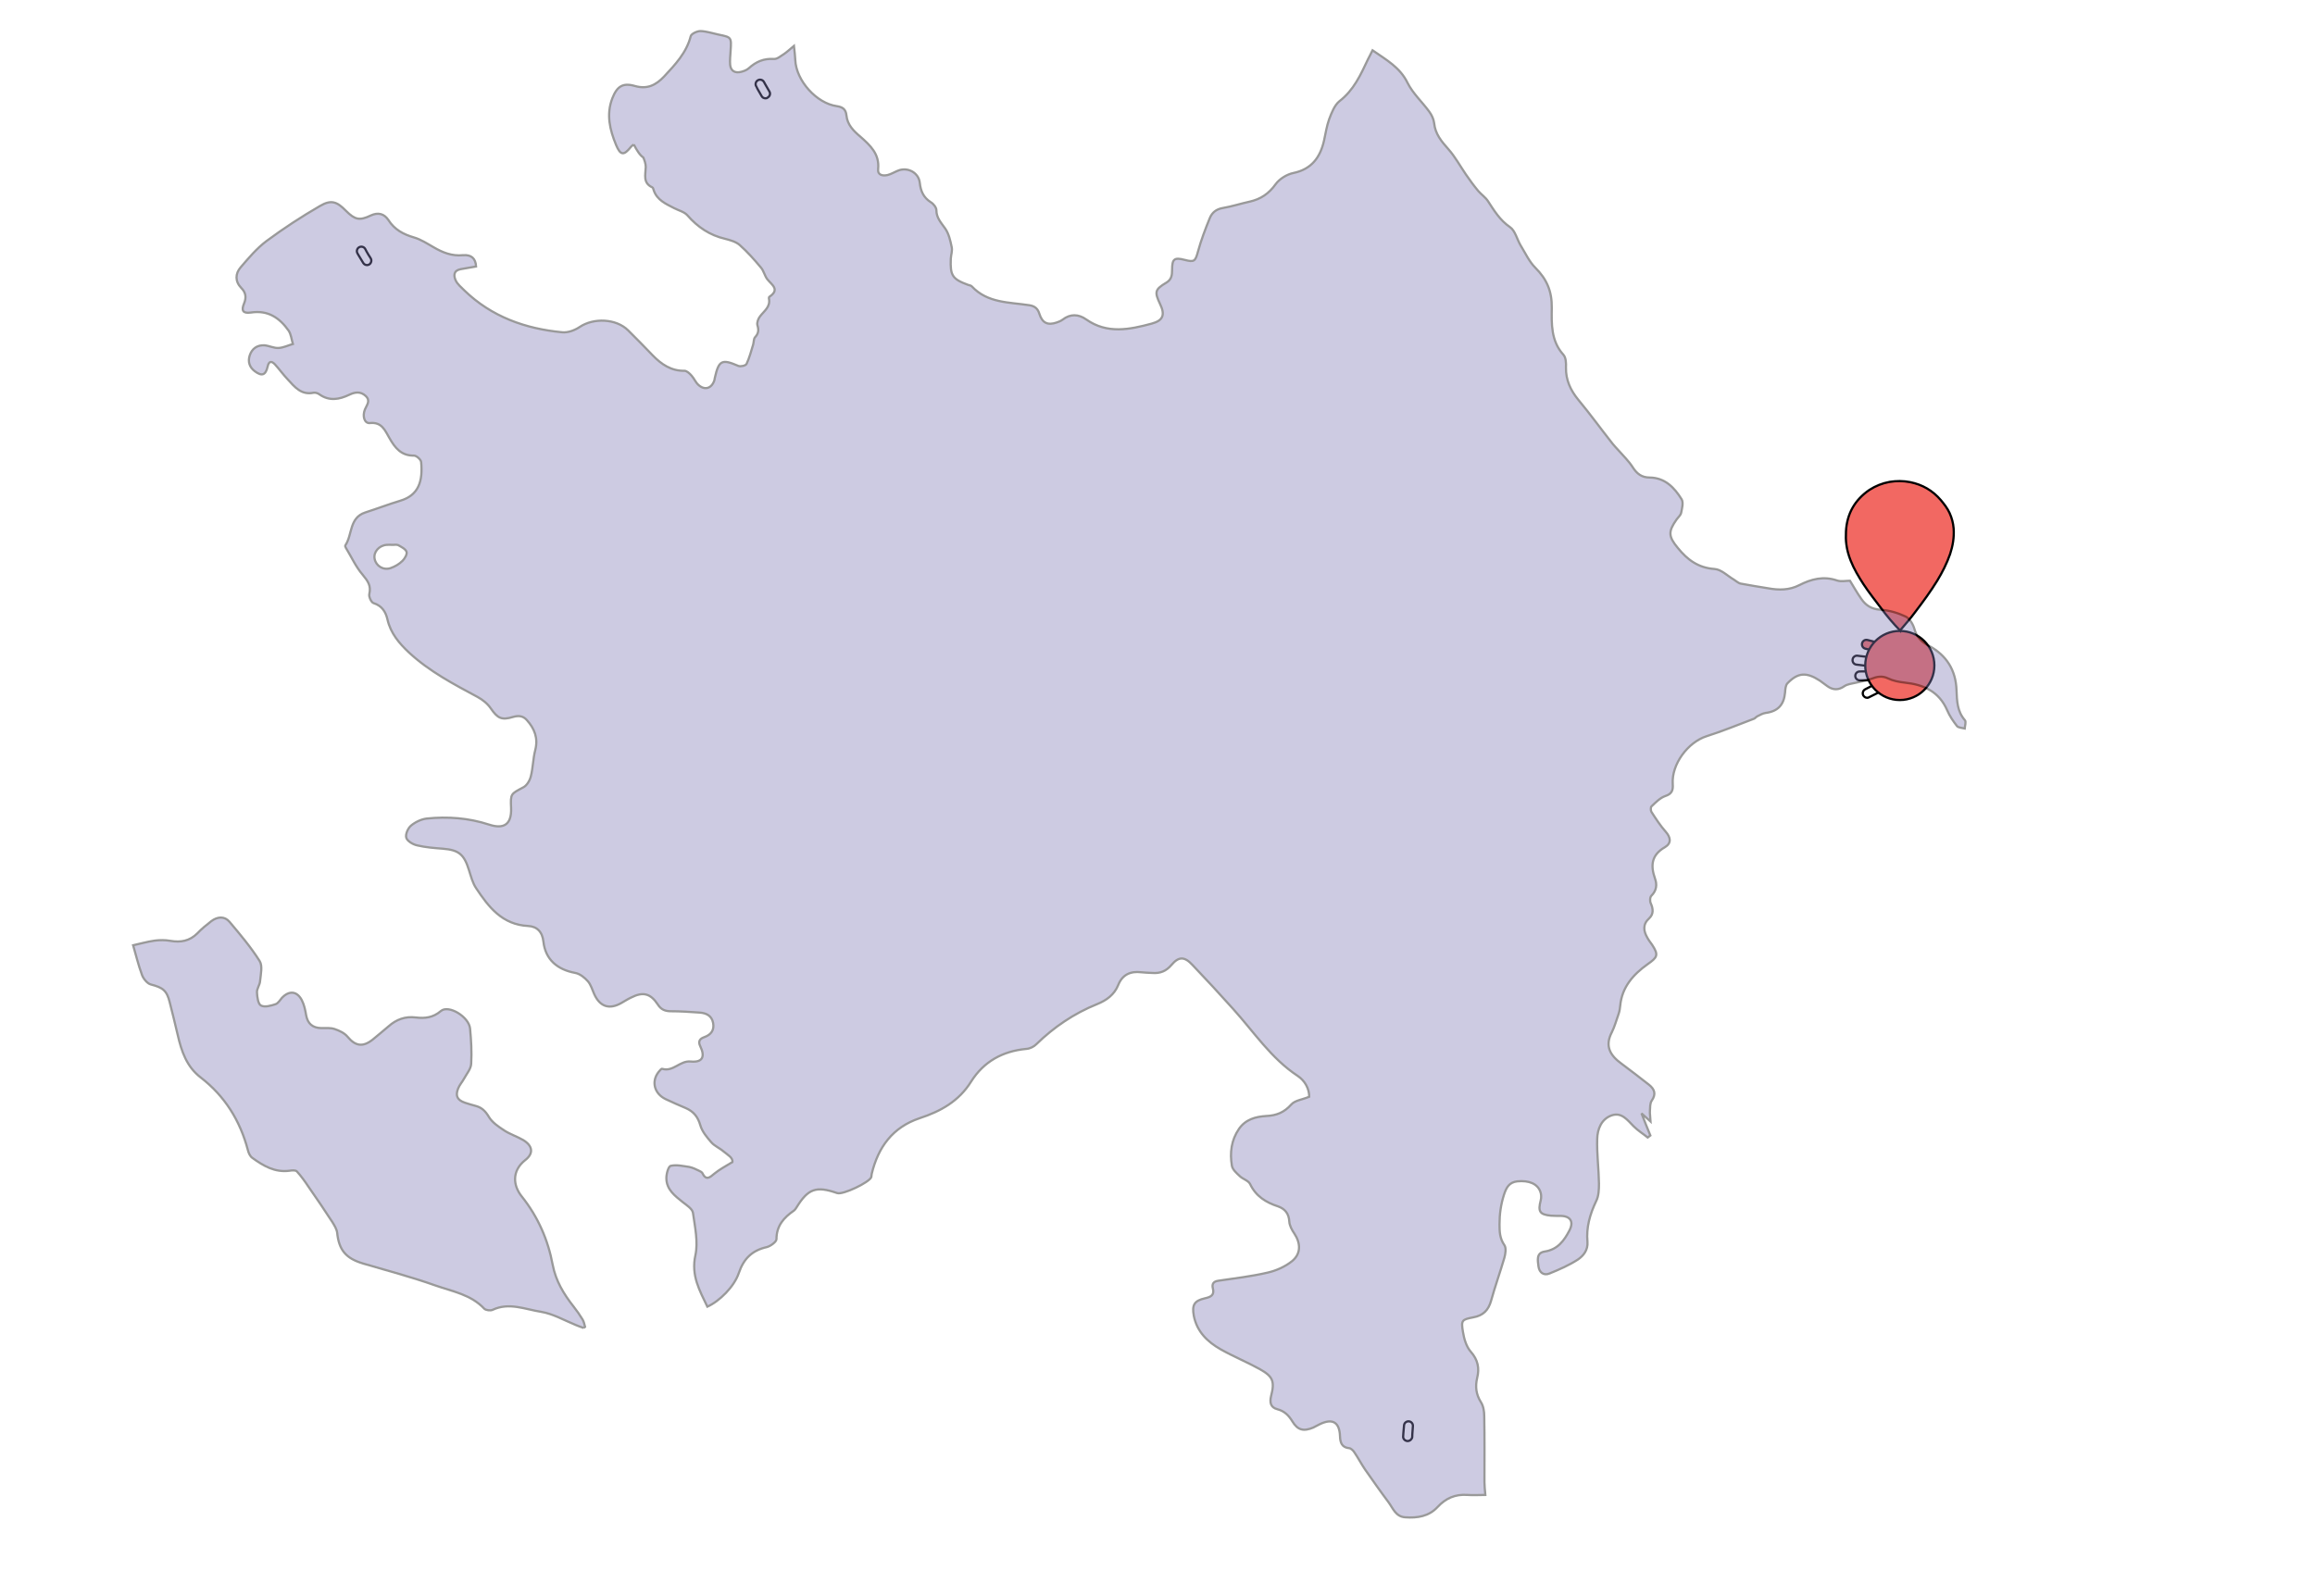 <svg width="580" height="400" xmlns="http://www.w3.org/2000/svg" xmlns:xlink="http://www.w3.org/1999/xlink" style="vector-effect: non-scaling-stroke;" stroke="null">
 <rect width="100%" height="100%" fill="#333333" stroke="none"/>
 <!-- Created with Method Draw - http://github.com/duopixel/Method-Draw/ -->

 <g>
  <title>background</title>
  <rect fill="#fff" id="canvas_background" height="402" width="582" y="-1" x="-1"/>
 </g>
 <g>
  <title>Layer 1</title>
  <style transform="matrix(0.018,0,0,0.018,0,0) " type="text/css">.st0{opacity:0.4;clip-path:url(#SVGID_2_);}
	.st1{clip-path:url(#SVGID_4_);}
	.st2{fill:#837DB6;}
	.st3{clip-path:url(#SVGID_2_);}
	.st4{fill:#F26862;}
	.st5{fill:#FFFFFF;}</style>
  <style transform="matrix(0.005,0,0,0.005,0,0) " type="text/css">.st0{opacity:0.4;clip-path:url(#SVGID_2_);}
	.st1{clip-path:url(#SVGID_4_);}
	.st2{fill:#837DB6;}
	.st3{clip-path:url(#SVGID_2_);}
	.st4{fill:#F26862;}
	.st5{fill:#FFFFFF;}</style>
  <style transform="matrix(0.001,0,0,0.001,0,0) " type="text/css">.st0{opacity:0.4;clip-path:url(#SVGID_2_);}
	.st1{clip-path:url(#SVGID_4_);}
	.st2{fill:#837DB6;}
	.st3{clip-path:url(#SVGID_2_);}
	.st4{fill:#F26862;}
	.st5{fill:#FFFFFF;}</style>
  <defs stroke="null" transform="translate(0,-1.732) translate(-3.465,-69.298) translate(60.219,40.736) translate(-69.014,-157.066) translate(-1756.424,-1193.043) translate(407351.469,0) translate(0,280824.25) ">
   <rect stroke="null" height="1000" width="1000" id="svg_151"/>
  </defs>
  <clipPath stroke="null" transform="translate(0,-1.732) translate(-3.465,-69.298) translate(60.219,40.736) translate(-69.014,-157.066) translate(-1756.424,-1193.043) translate(407351.469,0) translate(0,280824.25) matrix(0.555,0,0,0.555,-405567.826,-279519.451) " id="svg_150">
   <use stroke="null" id="svg_155" xlink:href="#svg_151"/>
  </clipPath>
  <g transform="matrix(0.555,0,0,0.555,-225089.057,-155170.778) " stroke="null" id="svg_167" class="st3">
   <path stroke="null" id="svg_168" d="m406413.185,279881.082c-0.1,0 -0.3,0 -0.4,0c-0.1,0 -1.8,-0.4 -4.9,-1.2c-1.1,-0.3 -1.7,-1.4 -1.4,-2.5c0.3,-1.1 1.4,-1.7 2.5,-1.4c3,0.8 4.7,1.2 4.8,1.2c1.1,0.2 1.8,1.3 1.5,2.4c-0.3,0.9 -1.1,1.5 -2.1,1.5z" class="st4"/>
  </g>
  <g transform="matrix(0.555,0,0,0.555,-225089.057,-155170.778) " stroke="null" id="svg_169" class="st3">
   <path stroke="null" id="svg_170" d="m406408.785,279902.082c-0.7,0 -1.4,-0.4 -1.8,-1.1c-0.5,-1 -0.1,-2.2 0.8,-2.7c2.9,-1.5 4.4,-2.3 4.5,-2.3c1,-0.5 2.2,-0.1 2.7,0.9c0.5,1 0.1,2.2 -0.9,2.7c0,0 -1.6,0.8 -4.4,2.2c-0.3,0.2 -0.6,0.3 -0.9,0.3z" class="st5"/>
  </g>
  <g transform="matrix(0.555,0,0,0.555,-225089.057,-155170.778) " stroke="null" id="svg_173" class="st3">
   <path stroke="null" id="svg_174" d="m406201.285,280237.682c0,0 -0.1,0 -0.1,0c-1.1,-0.1 -2,-1 -1.9,-2.1c0,-0.1 0.1,-1.8 0.4,-5c0.1,-1.1 1.1,-1.9 2.2,-1.8c1.1,0.1 1.9,1.1 1.8,2.2c-0.3,3.2 -0.3,4.9 -0.3,4.9c-0.1,0.9 -1,1.8 -2.1,1.8z" class="st5"/>
  </g>
  <g transform="matrix(0.555,0,0,0.555,-225089.057,-155170.778) " stroke="null" id="svg_175" class="st3">
   <path stroke="null" id="svg_176" d="m406405.385,279894.182c-1.1,0 -2,-0.9 -2,-2c0,-1.1 0.9,-2 2,-2c3.2,0 5,-0.1 5,-0.1c0,0 0,0 0,0c1.1,0 2,0.9 2,2c0,1.1 -0.8,2 -2,2c0,0 -1.7,0.1 -5,0.1c0,0 0,0 0,0z" class="st5"/>
  </g>
  <g transform="matrix(0.555,0,0,0.555,-225089.057,-155170.778) " stroke="null" id="svg_179" class="st3">
   <path stroke="null" id="svg_180" d="m405731.585,279706.682c-0.7,0 -1.3,-0.3 -1.7,-0.9c-1.8,-2.8 -2.6,-4.4 -2.7,-4.5c-0.5,-1 -0.1,-2.2 0.9,-2.7c1,-0.5 2.2,-0.1 2.7,0.9c0,0 0.7,1.5 2.4,4.1c0.6,0.9 0.3,2.2 -0.6,2.8c-0.3,0.2 -0.7,0.3 -1,0.3z" class="st5"/>
  </g>
  <g transform="matrix(0.555,0,0,0.555,-225089.057,-155170.778) " stroke="null" id="svg_181" class="st3">
   <path stroke="null" id="svg_182" d="m405911.385,279631.382c-0.7,0 -1.4,-0.4 -1.7,-1c-1.7,-2.9 -2.5,-4.4 -2.5,-4.5c-0.5,-1 -0.1,-2.2 0.9,-2.7c1,-0.5 2.2,-0.1 2.7,0.9c0,0 0.8,1.5 2.4,4.2c0.6,1 0.2,2.2 -0.7,2.7c-0.4,0.4 -0.8,0.4 -1.1,0.4z" class="st5"/>
  </g>
  <g transform="matrix(0.555,0,0,0.555,-225089.057,-155170.778) " stroke="null" id="svg_185" class="st3">
   <path stroke="null" id="svg_186" d="m406409.085,279887.682c-0.1,0 -0.2,0 -0.2,0c0,0 -1.7,-0.2 -5,-0.6c-1.1,-0.1 -1.9,-1.2 -1.7,-2.3c0.1,-1.1 1.2,-1.9 2.3,-1.7c3.2,0.4 4.9,0.6 4.9,0.6c1.1,0.1 1.9,1.1 1.7,2.2c-0.2,1.1 -1,1.8 -2,1.8z" class="st5"/>
  </g>
  <g transform="matrix(0.555,0,0,0.555,-225089.057,-155170.778) " stroke="null" id="svg_187" class="st3">
   <path stroke="null" id="svg_188" d="m406439.085,279887.482c0,8.6 -7,15.6 -15.6,15.6s-15.6,-7 -15.6,-15.6c0,-8.6 7,-15.6 15.6,-15.6s15.6,6.9 15.6,15.6" class="st4"/>
  </g>
  <g transform="matrix(0.555,0,0,0.555,-225089.057,-155170.778) " stroke="null" id="svg_189" class="st3">
   <path stroke="null" id="svg_190" d="m406447.785,279825.582c-0.2,-2.4 -0.8,-4.7 -1.8,-6.9c-1,-2.2 -2.5,-4.1 -4,-5.9c-3.7,-4.3 -8.3,-7 -13.9,-8.1c-3.1,-0.6 -6.1,-0.6 -9.2,-0.1c-3.3,0.6 -6.3,1.8 -9.1,3.6c-6.6,4.5 -10.2,10.8 -10.6,18.8c-0.1,2 -0.1,4 0.2,6c0.3,2.4 1,4.8 1.9,7.1c1.5,3.8 3.6,7.3 5.8,10.7c2.5,3.8 5.3,7.3 8,10.9c2.6,3.5 5.4,6.8 8.5,10c0,0 0,-0.1 0.1,-0.1c2.3,-2.8 4.7,-5.4 6.8,-8.3c3.5,-4.6 6.9,-9.2 9.9,-14.1c2.3,-3.8 4.3,-7.7 5.8,-12c1.2,-3.6 1.9,-7.5 1.6,-11.6" class="st4"/>
  </g>
  <g transform="matrix(0.555,0,0,0.555,-225089.057,-155170.778) " stroke="null" id="svg_191">
   <path stroke="null" id="svg_192" d="m405623.985,279517.479l0,-31.5l4.4,0l10.1,15.9c2.3,3.7 4.2,7 5.7,10.2l0.1,0c-0.4,-4.2 -0.5,-8 -0.5,-13l0,-13.1l3.8,0l0,31.5l-4.1,0l-10,-16c-2.2,-3.5 -4.3,-7.1 -5.9,-10.5l-0.1,0c0.2,4 0.3,7.8 0.3,13l0,13.5l-3.8,0z"/>
   <path stroke="null" id="svg_193" d="m405675.085,279505.979c0,8.4 -5.8,12 -11.3,12c-6.1,0 -10.9,-4.5 -10.9,-11.6c0,-7.6 5,-12 11.2,-12c6.6,0 11,4.7 11,11.6zm-18,0.3c0,5 2.9,8.7 6.9,8.7c3.9,0 6.9,-3.7 6.9,-8.8c0,-3.8 -1.9,-8.7 -6.8,-8.7c-4.9,0 -7,4.4 -7,8.8z"/>
   <path stroke="null" id="svg_194" d="m405680.285,279501.879c0,-2.7 0,-5 -0.2,-7.1l3.6,0l0.1,4.4l0.2,0c1,-3 3.5,-5 6.3,-5c0.5,0 0.8,0 1.2,0.1l0,3.9c-0.4,-0.1 -0.8,-0.1 -1.4,-0.1c-2.9,0 -5,2.2 -5.5,5.3c-0.1,0.6 -0.2,1.2 -0.2,1.9l0,12.1l-4.1,0l0,-15.5z"/>
   <path stroke="null" id="svg_195" d="m405700.985,279488.379l0,6.5l5.9,0l0,3.1l-5.9,0l0,12.2c0,2.8 0.8,4.4 3.1,4.4c1.1,0 1.9,-0.1 2.4,-0.3l0.2,3.1c-0.8,0.3 -2.1,0.6 -3.6,0.6c-1.9,0 -3.5,-0.6 -4.4,-1.7c-1.2,-1.2 -1.6,-3.2 -1.6,-5.9l0,-12.4l-3.5,0l0,-3.1l3.5,0l0,-5.4l3.9,-1.1z"/>
   <path stroke="null" id="svg_196" d="m405711.385,279484.279l4.1,0l0,14.1l0.1,0c0.7,-1.2 1.7,-2.2 2.9,-2.9c1.2,-0.7 2.7,-1.2 4.2,-1.2c3,0 7.9,1.9 7.9,9.7l0,13.5l-4.1,0l0,-13c0,-3.6 -1.4,-6.7 -5.2,-6.7c-2.7,0 -4.8,1.9 -5.5,4.1c-0.2,0.6 -0.3,1.2 -0.3,2l0,13.7l-4.1,0l0,-33.3z"/>
   <path stroke="null" id="svg_197" d="m405739.685,279506.979c0.1,5.6 3.6,7.9 7.8,7.9c2.9,0 4.7,-0.5 6.3,-1.2l0.7,2.9c-1.4,0.7 -3.9,1.4 -7.5,1.4c-7,0 -11.1,-4.6 -11.1,-11.4s4,-12.2 10.6,-12.2c7.4,0 9.4,6.5 9.4,10.7c0,0.8 -0.1,1.5 -0.1,1.9l-16.1,0zm12.1,-3c0,-2.6 -1.1,-6.7 -5.7,-6.7c-4.2,0 -6,3.8 -6.3,6.7l12,0z"/>
   <path stroke="null" id="svg_198" d="m405760.785,279501.879c0,-2.7 0,-5 -0.2,-7.1l3.6,0l0.1,4.4l0.2,0c1,-3 3.5,-5 6.3,-5c0.5,0 0.8,0 1.2,0.1l0,3.9c-0.4,-0.1 -0.8,-0.1 -1.4,-0.1c-2.9,0 -5,2.2 -5.5,5.3c-0.1,0.6 -0.2,1.2 -0.2,1.9l0,12.1l-4.1,0l0,-15.5z"/>
   <path stroke="null" id="svg_199" d="m405776.085,279500.979c0,-2.3 0,-4.3 -0.2,-6.1l3.6,0l0.3,3.7l0.1,0c1.1,-2.2 3.7,-4.3 7.5,-4.3c3.1,0 8,1.9 8,9.6l0,13.5l-4.1,0l0,-13c0,-3.6 -1.4,-6.7 -5.2,-6.7c-2.7,0 -4.8,1.9 -5.5,4.2c-0.2,0.5 -0.3,1.2 -0.3,1.9l0,13.6l-4.1,0l0,-16.4l-0.1,0z"/>
   <path stroke="null" id="svg_200" d="m405812.085,279486.379c2.1,-0.4 5,-0.7 7.8,-0.7c4.3,0 7.2,0.8 9.1,2.6c1.6,1.4 2.5,3.6 2.5,6c0,4.2 -2.6,6.9 -5.9,8l0,0.1c2.4,0.8 3.9,3.1 4.6,6.4c1,4.4 1.8,7.4 2.4,8.7l-4.2,0c-0.5,-0.9 -1.2,-3.6 -2.1,-7.5c-0.9,-4.3 -2.6,-6 -6.3,-6.1l-3.8,0l0,13.7l-4.1,0l0,-31.2zm4.1,14.4l4.2,0c4.3,0 7.1,-2.4 7.1,-6c0,-4.1 -2.9,-5.8 -7.2,-5.9c-2,0 -3.4,0.2 -4,0.4l0,11.5l-0.1,0z"/>
   <path stroke="null" id="svg_201" d="m405856.485,279505.979c0,8.4 -5.8,12 -11.3,12c-6.1,0 -10.9,-4.5 -10.9,-11.6c0,-7.6 5,-12 11.2,-12c6.6,0 11,4.7 11,11.6zm-18,0.3c0,5 2.9,8.7 6.9,8.7c3.9,0 6.9,-3.7 6.9,-8.8c0,-3.8 -1.9,-8.7 -6.8,-8.7c-4.9,0 -7,4.4 -7,8.8z"/>
   <path stroke="null" id="svg_202" d="m405880.585,279511.279c0,2.3 0,4.4 0.2,6.2l-3.6,0l-0.2,-3.7l-0.2,0c-1.1,1.8 -3.5,4.2 -7.5,4.2c-3.6,0 -7.8,-2 -7.8,-9.9l0,-13.2l4.1,0l0,12.5c0,4.3 1.3,7.2 5.1,7.2c2.8,0 4.7,-1.9 5.4,-3.7c0.2,-0.6 0.4,-1.4 0.4,-2.1l0,-13.9l4.1,0l0,16.4z"/>
   <path stroke="null" id="svg_203" d="m405892.385,279488.379l0,6.5l5.9,0l0,3.1l-5.9,0l0,12.2c0,2.8 0.8,4.4 3.1,4.4c1.1,0 1.9,-0.1 2.4,-0.3l0.2,3.1c-0.8,0.3 -2.1,0.6 -3.6,0.6c-1.9,0 -3.5,-0.6 -4.4,-1.7c-1.2,-1.2 -1.6,-3.2 -1.6,-5.9l0,-12.4l-3.7,0l0,-3.1l3.5,0l0,-5.4l4.1,-1.1z"/>
   <path stroke="null" id="svg_204" d="m405903.885,279506.979c0.1,5.6 3.6,7.9 7.8,7.9c2.9,0 4.7,-0.5 6.3,-1.2l0.7,2.9c-1.4,0.7 -3.9,1.4 -7.5,1.4c-7,0 -11.1,-4.6 -11.1,-11.4s4,-12.2 10.6,-12.2c7.4,0 9.4,6.5 9.4,10.7c0,0.8 -0.1,1.5 -0.1,1.9l-16.1,0zm12.1,-3c0,-2.6 -1.1,-6.7 -5.7,-6.7c-4.2,0 -6,3.8 -6.3,6.7l12,0z"/>
  </g>
  <g transform="matrix(0.555,0,0,0.555,-225089.057,-155170.778) " stroke="null" id="svg_205">
   <path stroke="null" id="svg_206" d="m405643.985,279559.679c0,4.3 -3.5,7.8 -7.8,7.8l-12.3,0l0,-28.5l11.4,0c4.2,0 7.5,3.4 7.5,7.5c0,2.8 -1.5,5.1 -3.7,6.2c2.9,1.1 4.9,3.8 4.9,7zm-17.9,-18.7l0,10.9l9.2,0c2.9,0 5.3,-2.4 5.3,-5.5s-2.4,-5.5 -5.3,-5.5l-9.2,0l0,0.1zm15.8,18.7c0,-3.2 -2.5,-5.7 -5.6,-5.7l-10.2,0l0,11.5l10.1,0c3.2,0 5.7,-2.6 5.7,-5.8z"/>
   <path stroke="null" id="svg_207" d="m405668.885,279547.079l0,20.4l-2.1,0l0,-4.6c-1.7,3.1 -4.8,5.1 -8.8,5.1c-5.8,0 -10.6,-4.6 -10.6,-10.6c0,-6 4.8,-10.6 10.6,-10.6c3.9,0 7.1,2 8.8,5.1l0,-4.6l2.1,0l0,-0.2zm-2,10.2c0,-4.9 -3.7,-8.7 -8.6,-8.7c-4.8,0 -8.6,3.8 -8.6,8.7s3.8,8.7 8.6,8.7c4.8,0 8.6,-3.8 8.6,-8.7z"/>
   <path stroke="null" id="svg_208" d="m405687.985,279567.479l-10.8,-10l0,10l-2,0l0,-28.5l2,0l0,17.4l10.3,-9.3l2.9,0l-11,9.8l11.4,10.6l-2.8,0z"/>
   <path stroke="null" id="svg_209" d="m405710.785,279547.079l0,20.4l-2,0l0,-3.9c-1.5,3 -4.2,4.3 -7.3,4.3c-4.9,0 -7.9,-3.2 -7.9,-8.2l0,-12.7l2.1,0l0,12.7c0,3.8 2.2,6.2 6,6.2c4,0 7.1,-2.6 7.1,-8.1l0,-10.8l2,0l0,0.1z"/>
  </g>
  <g transform="matrix(0.555,0,0,0.555,-225089.057,-155170.778) " stroke="null" id="svg_156" class="st0">
   <g stroke="null" id="svg_157">
    <defs stroke="null" transform="translate(1.732,6.93) translate(3.465,-8.662) translate(370.746,-148.991) translate(-225.219,88.355) translate(-194.035,64.101) translate(0,-1.732) translate(0,-1.732) translate(0,-1.732) translate(0,-1.732) translate(0,-1.732) translate(0,-1.732) translate(-3.465,-69.298) translate(60.219,40.736) translate(-69.014,-157.066) translate(-1756.424,-1193.043) translate(407351.469,0) translate(0,280824.25) ">
     <rect stroke="null" height="671.7" width="826.8" y="164.2" x="86.6" id="svg_149"/>
    </defs>
    <clipPath stroke="null" transform="translate(1.732,6.93) translate(3.465,-8.662) translate(370.746,-148.991) translate(-225.219,88.355) translate(-194.035,64.101) translate(0,-1.732) translate(0,-1.732) translate(0,-1.732) translate(0,-1.732) translate(0,-1.732) translate(0,-1.732) translate(-3.465,-69.298) translate(60.219,40.736) translate(-69.014,-157.066) translate(-1756.424,-1193.043) translate(407351.469,0) translate(0,280824.25) " id="svg_148">
     <use stroke="null" id="svg_158" xlink:href="#svg_149"/>
    </clipPath>
    <g stroke="null" id="svg_159" class="st1">
     <path stroke="null" id="svg_160" d="m405851.974,279652.217c-0.2,0.2 -0.9,0.6 -1.3,1.1c-3.2,4 -4.7,3.9 -6.7,-0.9c-2.8,-6.8 -4.5,-13.7 -1.7,-21c2.1,-5.4 4.7,-7.2 10.2,-5.6c5.6,1.6 9.5,-0.4 13.2,-4.3c5,-5.4 10.1,-10.7 12,-18.2c0.3,-1.1 2.9,-2.3 4.4,-2.3c2.7,0.1 5.4,1 8.2,1.6c5.8,1.2 5.8,1.2 5.4,7.3c-0.1,2.1 -0.4,4.3 -0.2,6.4c0.3,2.8 2.3,3.8 5,3.1c1.2,-0.3 2.5,-0.8 3.4,-1.6c3.3,-3 6.8,-4.5 11.4,-4.2c1.5,0.1 3.1,-1.4 4.6,-2.3c1.3,-0.9 2.5,-2 4.4,-3.6c0.3,2.7 0.5,4.5 0.6,6.4c0.4,9.2 9.5,19.5 18.7,20.8c2.6,0.4 4.1,1.3 4.4,4.2c0.4,4.2 3.2,7 6.3,9.6c4.4,3.9 8.7,7.8 8,14.6c-0.3,2.8 2.1,3.2 4.3,2.7c1.6,-0.4 3,-1.3 4.5,-1.9c4.3,-1.9 9.5,0.7 10,5.4c0.4,3.8 1.7,6.7 5,8.8c1.2,0.7 2.5,2.4 2.5,3.6c0,3.5 2.2,5.7 4,8.3c1.6,2.3 2.3,5.4 2.9,8.3c0.4,1.7 -0.3,3.5 -0.4,5.3c-0.3,7.6 0.7,9.2 7.8,11.8c0.6,0.2 1.4,0.3 1.7,0.7c7.1,7.6 16.9,7.1 26,8.5c2.5,0.4 3.8,1.6 4.5,3.9c1.3,4.1 3.7,5.3 7.8,3.9c0.9,-0.3 1.9,-0.7 2.7,-1.3c3.5,-2.7 7.2,-2.5 10.6,-0.1c9.5,6.7 19.6,4.6 29.6,1.9c5.2,-1.4 6.1,-4 3.8,-8.8c-2.6,-5.5 -2.4,-6.6 2.8,-9.7c2.4,-1.4 2.6,-3.5 2.6,-5.8c0,-4.9 1,-5.7 5.6,-4.5c4.5,1.2 4.9,0.6 6.1,-3.8c1.4,-5.1 3.3,-10.1 5.3,-15c1,-2.5 2.9,-4.1 5.9,-4.6c4.1,-0.7 8.1,-2 12.2,-2.9c4.9,-1.1 8.6,-3.6 11.6,-7.8c1.7,-2.4 5.1,-4.5 8,-5.1c8.3,-1.7 12.2,-7.1 13.9,-14.7c0.7,-3.2 1.2,-6.5 2.3,-9.6c1.1,-2.9 2.4,-6.3 4.6,-8.1c6.5,-5 9.6,-11.9 12.9,-18.9c0.6,-1.3 1.4,-2.6 2.1,-4.1c6.2,4.3 12.4,7.7 15.8,14.7c2.4,4.8 6.6,8.6 9.8,13c1.1,1.5 2,3.4 2.2,5.2c0.5,4.9 3.3,8.2 6.4,11.7c3.1,3.5 5.3,7.6 7.9,11.4c1.8,2.6 3.6,5.1 5.6,7.5c1.4,1.6 3.3,2.9 4.4,4.6c2.8,4.3 5.4,8.6 9.9,11.7c2.4,1.6 3.2,5.6 4.9,8.4c2.1,3.4 3.8,7.2 6.6,10c5.1,5.1 7.5,10.5 7.4,18.1c-0.1,7.1 -0.4,14.9 5.2,21.1c1.2,1.3 1.3,3.8 1.2,5.8c-0.1,5.6 2,10.2 5.5,14.5c5.4,6.5 10.4,13.4 15.6,20c0.8,1 1.7,1.9 2.5,2.8c2.2,2.5 4.7,4.9 6.5,7.7c1.9,3 4.1,4.7 7.7,4.7c6.9,0.1 11.1,4.5 14.4,9.8c0.9,1.5 0.2,4.1 -0.2,6.1c-0.2,1.1 -1.4,2.1 -2.1,3.1c-3.8,5.4 -3.7,7.6 0.6,12.8c4.3,5.3 9.2,9 16.6,9.5c3,0.2 5.8,3.1 8.7,4.8c1,0.6 2,1.6 3.1,1.8c4.1,0.8 8.2,1.4 12.3,2.1c4.9,0.9 9.6,0.9 14.1,-1.4c5.5,-2.8 11,-4.2 17.1,-2.1c1.8,0.6 4,0.1 5.8,0.1c1.7,2.8 3.3,5.6 5.2,8.3c2,2.9 4.6,4.5 8.5,4.8c3.9,0.2 7.9,1.4 11.5,3.1c1.8,0.9 3.3,3.5 3.9,5.6c1,3.6 3.2,5.9 6.4,7.5c8.1,4.3 12.3,11.1 12.6,20.1c0.2,4.9 0.3,9.6 3.8,13.6c0.6,0.7 0,2.5 -0.1,3.7c-1.2,-0.3 -2.9,-0.3 -3.5,-1.1c-1.7,-2.2 -3.3,-4.5 -4.4,-7.1c-3.7,-8.5 -10.6,-11.6 -19.2,-12.5c-2.6,-0.3 -5.2,-0.8 -7.5,-1.9c-2.7,-1.3 -5,-0.8 -7.6,0.2c-2.3,0.9 -4.8,1.2 -7.2,1.8c-1.7,0.4 -3.6,0.6 -4.9,1.5c-2.7,1.9 -5.2,1.8 -7.7,0c-1.2,-0.8 -2.2,-1.7 -3.4,-2.5c-6,-3.9 -9.9,-3.7 -14.6,1.2c-0.9,0.9 -1,2.8 -1.1,4.2c-0.5,5.6 -3.3,8.5 -8.8,9.2c-1.3,0.2 -2.5,0.9 -3.7,1.5c-0.6,0.3 -1,0.9 -1.5,1.1c-7.1,2.7 -14.2,5.6 -21.4,7.9c-8.5,2.7 -15.9,12.7 -15.3,21.6c0.2,2.7 -0.3,4.4 -3.3,5.4c-2.4,0.8 -4.4,2.9 -6.3,4.7c-0.4,0.4 -0.4,1.9 0,2.5c2,3.1 4,6.2 6.4,8.9c2.3,2.6 2.7,5.2 -0.3,7c-6.1,3.5 -6.6,8.2 -4.5,14.2c1,2.7 0.7,5.4 -1.6,7.7c-0.7,0.6 -0.8,2.5 -0.3,3.5c1.1,2.5 1.3,4.8 -0.7,6.7c-3.1,2.8 -2.6,5.8 -0.8,8.9c0.6,1.1 1.4,2.1 2.1,3.1c3.1,4.7 2.3,5.7 -2.1,8.8c-6.3,4.5 -11.5,10.2 -12.3,18.6c-0.1,1.2 -0.3,2.5 -0.7,3.7c-1,2.8 -1.8,5.8 -3.1,8.4c-3.3,6.3 -0.7,10.5 4.4,14.2c4.2,3.1 8.3,6.3 12.4,9.5c2.5,2 3.3,4.2 1.2,7.2c-0.8,1.2 -0.7,3.1 -0.8,4.6c-0.1,1.3 0.2,2.6 0.3,4.8c-1.7,-1.5 -2.7,-2.4 -4.1,-3.7c1.5,3.8 2.7,6.9 4,10c-0.4,0.3 -0.8,0.6 -1.2,0.9c-2.1,-1.7 -4.4,-3.1 -6.3,-5c-2.8,-2.8 -5.4,-6.5 -9.9,-5c-4.7,1.6 -6.5,6.2 -6.6,10.7c-0.2,6.7 0.7,13.4 0.8,20.1c0,2.7 -0.1,5.7 -1.3,8c-2.8,5.9 -4.5,11.9 -3.9,18.3c0.3,3.7 -1.8,6.3 -4.3,8c-4,2.6 -8.4,4.5 -12.8,6.3c-2.6,1.1 -4.6,-0.4 -5,-3.1c-0.3,-2.6 -1.2,-6.2 2.8,-6.8c5.8,-0.9 8.7,-4.8 11.1,-9.4c2.2,-4.1 0.5,-6.7 -4.1,-6.7c-1.4,0 -2.8,0 -4.2,-0.1c-5.1,-0.5 -5.9,-1.9 -4.6,-6.9c0.3,-1.2 0.3,-2.8 -0.2,-4c-1.3,-3.5 -5.1,-5.1 -10.3,-4.6c-3.7,0.4 -5,2.7 -6.1,6.1c-1.4,4.4 -2,8.7 -2,13.3c0,3.3 0.1,6.4 2.2,9.4c0.9,1.3 0.5,3.9 0,5.7c-1.9,6.5 -4.2,12.9 -6,19.4c-1.2,4.3 -3.6,6.7 -8,7.5c-5.2,1 -5.6,1.3 -4.7,6.6c0.5,3.1 1.5,6.6 3.5,8.9c3.3,3.7 4,7.6 2.9,11.9c-0.9,3.9 -0.5,7.4 1.7,10.9c1.1,1.7 1.5,4.1 1.5,6.2c0.2,10 0.1,20 0.1,29.9c0,1.8 0.2,3.5 0.4,5.8c-2.7,0 -5.4,0.2 -8.1,0c-5.5,-0.4 -9.8,1.5 -13.5,5.5c-3.9,4.2 -9.1,5 -14.6,4.6c-4.3,-0.3 -5.5,-4.1 -7.5,-6.8c-3.6,-4.8 -7.1,-9.8 -10.6,-14.8c-1.7,-2.5 -3.1,-5.2 -4.8,-7.7c-0.5,-0.8 -1.5,-1.8 -2.3,-1.9c-3.3,-0.3 -4.1,-2.4 -4.2,-5.3c-0.2,-6.5 -3.4,-8.4 -9.4,-5.4c-0.9,0.4 -1.8,1 -2.7,1.4c-4.3,1.8 -7,1.2 -9.4,-2.8c-1.7,-2.8 -3.7,-4.7 -6.8,-5.5c-3.1,-0.8 -3.5,-3.1 -2.8,-6c1.7,-6.6 0.8,-8.8 -5.1,-12.1c-5.8,-3.2 -11.9,-5.7 -17.6,-8.9c-6,-3.4 -10.8,-8 -12.2,-15.2c-0.9,-4.9 0.2,-6.8 5.1,-7.9c2.6,-0.6 4.3,-1.4 3.5,-4.5c-0.5,-2 0.3,-3.1 2.4,-3.4c7.5,-1.1 15.1,-2 22.4,-3.7c3.9,-0.9 7.9,-2.7 11,-5.2c4,-3.3 3.9,-8 1,-12.4c-1.1,-1.6 -2.2,-3.6 -2.3,-5.5c-0.2,-3.6 -2,-5.7 -5.1,-6.8c-5.5,-1.8 -10,-4.6 -12.6,-10.1c-0.8,-1.6 -3.3,-2.2 -4.7,-3.6c-1.4,-1.3 -3.2,-2.9 -3.5,-4.6c-1,-5.9 -0.3,-11.6 3.2,-16.7c3,-4.3 7.5,-5.5 12.3,-5.8c4.6,-0.2 8.1,-1.6 11.3,-5.2c1.7,-1.9 5.1,-2.2 8.1,-3.5c0,-3.6 -1.9,-7.2 -5.2,-9.4c-12,-7.9 -19.8,-19.9 -29.2,-30.3c-6,-6.7 -12.1,-13.3 -18.3,-19.8c-3.6,-3.9 -6.2,-3.9 -9.5,0c-2.4,2.8 -5.1,3.9 -8.7,3.6c-1.6,-0.1 -3.3,-0.1 -4.9,-0.3c-4.8,-0.6 -8.5,1 -10.4,5.7c-1.8,4.5 -5.4,7 -9.6,8.7c-10.4,4.2 -19.4,10.3 -27.4,18.1c-1.1,1.1 -2.9,2 -4.5,2.1c-10.7,1 -19.2,5.7 -24.9,14.7c-5.5,8.9 -13.8,13.5 -23.3,16.6c-12.2,4.1 -18.7,13.1 -21.6,25.1c-0.1,0.5 -0.1,1 -0.2,1.5c-0.9,2.4 -12.9,8.1 -15.4,7.2c-9.5,-3.3 -13.1,-2 -18.3,6.4c-0.3,0.5 -0.7,1.1 -1.2,1.5c-4.5,3.1 -7.9,6.8 -7.9,12.9c0,1.2 -2.7,3.2 -4.4,3.6c-6.6,1.5 -10.4,5.2 -12.6,11.7c-2.1,6.2 -8.7,12.7 -14.2,15.2c-3.5,-7.3 -7.4,-14.1 -5.4,-23.2c1.3,-6 -0.2,-12.8 -1.1,-19.2c-0.3,-1.8 -2.8,-3.4 -4.6,-4.8c-3.6,-2.9 -7.4,-5.7 -7.4,-10.9c0,-1.9 0.9,-5.3 2,-5.5c2.6,-0.6 5.5,0.1 8.3,0.5c1.5,0.3 3,1 4.4,1.7c0.5,0.2 1.2,0.6 1.5,1c1.7,3.6 3.4,2.1 5.5,0.3c2.2,-1.8 4.8,-3.2 8.1,-5.2c0.3,-2 -2.2,-3.3 -4,-4.8c-1.7,-1.5 -4,-2.4 -5.5,-4.1c-2,-2.3 -4.2,-4.9 -5,-7.8c-1.1,-3.8 -3.1,-6.2 -6.6,-7.7c-3,-1.3 -6.1,-2.6 -9,-4c-5.2,-2.5 -6.6,-8 -3.2,-12.3c0.5,-0.6 1.3,-1.6 1.6,-1.4c5,1.5 8,-3.8 12.9,-3.3c5.3,0.5 6.6,-2.1 4.3,-6.9c-1.1,-2.2 -0.2,-3.4 1.8,-4.1c3.1,-1.1 4.6,-3.2 4,-6.4c-0.6,-3.3 -3.1,-4.5 -6.1,-4.7c-4.3,-0.3 -8.6,-0.6 -12.9,-0.6c-2.6,0 -4.5,-0.7 -6,-3.1c-3.3,-5 -6.7,-5.8 -12,-3.1c-1.5,0.7 -2.9,1.6 -4.3,2.4c-5.5,3.2 -9.8,1.8 -12.4,-4c-0.9,-2 -1.5,-4.2 -2.8,-5.7c-1.5,-1.7 -3.6,-3.4 -5.7,-3.8c-8.2,-1.5 -13.5,-6.1 -14.4,-14.1c-0.5,-4.6 -3,-6.9 -6.9,-7.1c-11.7,-0.6 -17.8,-8.5 -23.5,-17.1c-1.6,-2.4 -2.3,-5.3 -3.2,-8.1c-2.2,-7.1 -4.5,-9.1 -11.8,-9.7c-3.9,-0.3 -7.8,-0.6 -11.6,-1.5c-1.9,-0.4 -4.4,-1.9 -4.9,-3.4c-0.5,-1.5 0.7,-4.3 2.1,-5.5c1.9,-1.6 4.6,-2.9 7,-3.2c9.5,-1 19,-0.3 28.2,2.7c7,2.3 10.3,-0.3 10,-7.5c-0.3,-6.5 -0.1,-6.3 5.5,-9.3c1.6,-0.8 2.9,-3 3.4,-4.9c1,-3.9 1,-8 2,-11.9c1.4,-5.4 -0.3,-9.7 -3.8,-13.6c-1.7,-1.9 -3.7,-2.1 -6.2,-1.4c-5.2,1.6 -7,0.6 -10.1,-3.9c-1.4,-2.1 -3.7,-3.9 -5.9,-5.1c-10.8,-5.8 -21.7,-11.5 -30.9,-20c-4.5,-4.2 -8.4,-8.8 -9.8,-15c-0.8,-3.5 -2.5,-6.2 -6.3,-7.4c-1,-0.3 -2.2,-2.9 -1.9,-4.1c0.9,-3.8 -0.7,-5.9 -3,-8.7c-3.1,-3.6 -5.1,-8.1 -7.6,-12.2c-0.2,-0.3 -0.4,-0.9 -0.2,-1.1c3.2,-4.8 1.7,-12.4 8.9,-14.8c5.3,-1.7 10.5,-3.7 15.8,-5.3c8.5,-2.5 10.3,-9 9.5,-17.5c-0.1,-1.1 -2.1,-2.9 -3.2,-2.9c-5.8,0.1 -8.6,-3.5 -11.1,-7.9c-2,-3.4 -3.4,-7.4 -8.9,-6.8c-2.4,0.2 -3.4,-3.1 -2.2,-6.1c0.8,-2 2.7,-3.9 0.4,-6.1c-2.3,-2.2 -4.9,-1.8 -7.4,-0.6c-4.6,2.2 -9.1,3 -13.6,-0.2c-0.7,-0.5 -1.7,-0.8 -2.5,-0.7c-5.6,1.2 -8.6,-2.6 -11.8,-6.1c-2,-2.1 -3.7,-4.5 -5.7,-6.7c-1.7,-1.8 -2.8,-1.3 -3.3,1c-0.9,3.9 -2.6,4.5 -5.8,2.1c-2.4,-1.8 -3.2,-4.3 -2.3,-7.1c1,-3.1 3.4,-4.8 6.7,-4.6c2.1,0.2 4.2,1.3 6.3,1.2c2.2,-0.1 4.4,-1.2 6.5,-1.8c-0.6,-2 -0.8,-4.3 -1.9,-6c-4.1,-5.8 -9.3,-9.4 -17.1,-8.2c-3.6,0.5 -4.4,-0.9 -3,-4.2c1.1,-2.7 0.7,-4.9 -1.3,-6.9c-2.9,-3 -2.7,-6.5 -0.3,-9.3c3.6,-4.2 7.3,-8.6 11.7,-11.9c7.7,-5.7 15.8,-11 24.1,-15.8c5.1,-3 7.7,-2 11.8,2.2c4,4 6.1,4.5 11.1,2.1c3.4,-1.6 6.1,-0.8 8,2c2.8,4.4 6.8,6.5 11.6,7.9c3.1,0.9 6,2.8 8.8,4.4c4.1,2.4 8.3,4.1 13.3,3.6c3.8,-0.3 5.7,1.5 5.9,5.1c-2.3,0.4 -4.6,0.8 -6.9,1.2c-3.3,0.6 -3.3,2.9 -2.3,5.1c0.8,1.7 2.5,3.1 3.9,4.5c12.3,11.9 27.5,17.3 44.1,18.9c2.6,0.3 5.8,-0.9 8,-2.4c6.3,-4.2 16.4,-3.8 21.8,1.5c3.8,3.7 7.5,7.6 11.2,11.4c3.9,4 8.3,7 14.3,6.9c1,0 2.3,1.2 3.1,2.1c1.2,1.3 1.9,3.1 3.1,4.2c2.9,2.7 6.1,1.7 7.3,-2.1c0.1,-0.4 0.1,-0.8 0.2,-1.1c1.8,-7.9 3.2,-8.5 10.6,-5.3c1,0.4 3.3,-0.1 3.7,-0.9c1.3,-2.8 2.1,-5.8 3,-8.8c0.3,-1.1 0.2,-2.5 0.8,-3.2c1.6,-1.7 1.8,-3.3 1.1,-5.5c-0.3,-1.2 0.4,-3 1.2,-4c1.9,-2.5 4.8,-4.3 4,-8.1c0,-0.2 0,-0.6 0.2,-0.7c4.9,-3.3 1.1,-5.4 -0.9,-7.9c-1.2,-1.5 -1.6,-3.8 -2.9,-5.3c-3,-3.6 -6.1,-7.1 -9.6,-10.2c-1.7,-1.5 -4.3,-2.2 -6.6,-2.8c-6.9,-1.6 -12.4,-5.3 -17,-10.6c-1.4,-1.6 -4,-2.2 -6.1,-3.3c-3.7,-1.9 -7.6,-3.6 -9.1,-8c-0.2,-0.5 -0.3,-1.2 -0.6,-1.3c-4.4,-2 -3.1,-5.7 -3,-9.2c0,-1.4 -0.5,-2.9 -1.1,-4.3c-1.6,-1.1 -2.9,-3.2 -4.3,-5.9m-108.5,180.8c-1.6,0 -2.4,-0.1 -3.1,0c-3.5,0.3 -6,3.3 -5.4,6.3c0.6,3.2 3.9,5.3 7.2,4.2c2,-0.7 3.9,-1.8 5.4,-3.3c1,-1 2.2,-3 1.8,-4.1c-0.5,-1.3 -2.4,-2.2 -3.8,-3c-0.8,-0.3 -2,-0.1 -2.1,-0.1" class="st2"/>
    </g>
    <g stroke="null" id="svg_161" class="st1">
     <path stroke="null" id="svg_162" d="m405829.374,280186.617c-1.2,-0.4 -2.3,-0.8 -3.5,-1.3c-5.2,-2.1 -10.3,-5.1 -15.8,-6c-7.1,-1.1 -14.4,-4.4 -21.8,-0.9c-1,0.5 -3.1,0.2 -3.8,-0.5c-6,-6.4 -14.4,-7.8 -22.1,-10.5c-10.7,-3.8 -21.7,-6.7 -32.6,-9.9c-7.7,-2.3 -10.9,-6 -11.7,-13.9c-0.2,-1.6 -1.2,-3.2 -2.1,-4.7c-3.5,-5.4 -7.1,-10.7 -10.8,-16c-1.6,-2.4 -3.3,-4.8 -5.3,-7c-0.6,-0.6 -2.2,-0.5 -3.3,-0.3c-6.6,0.9 -11.8,-2.2 -16.8,-5.8c-1,-0.7 -1.7,-2.2 -2,-3.5c-3.5,-13.3 -10.4,-24.4 -21.3,-32.8c-6.4,-4.9 -8.7,-11.9 -10.4,-19.3c-1.1,-4.9 -2.4,-9.8 -3.6,-14.7c-1.3,-5.3 -3.1,-6.6 -8.5,-8c-1.6,-0.4 -3.4,-2.6 -4,-4.3c-1.7,-4.6 -2.8,-9.3 -4,-13.4c2.8,-0.6 6.2,-1.6 9.7,-2.1c2.3,-0.3 4.8,-0.3 7.1,0.1c4.7,0.8 8.7,0.1 12.2,-3.4c1.9,-2 4.1,-3.8 6.3,-5.5c2.8,-2.1 6,-2.3 8.2,0.3c4.8,5.7 9.7,11.5 13.6,17.7c1.4,2.2 0.5,6 0.2,9.1c-0.1,1.7 -1.5,3.4 -1.4,5.1c0.1,2.1 0.5,5.2 1.8,5.9c1.7,0.9 4.5,0.1 6.6,-0.6c1.2,-0.4 2,-1.9 2.9,-2.9c3.2,-3.3 6.7,-3.1 8.9,1c1.1,2.1 1.6,4.5 2,6.9c0.7,3.8 2.9,5.7 6.8,5.8c2,0 4.2,-0.2 6,0.4c2.1,0.7 4.5,1.8 5.9,3.5c3.5,4.2 6.8,4.8 11.2,1.4c2.5,-2 4.9,-4.1 7.3,-6.1c3.5,-3.1 7.5,-4.6 12.3,-4c4.1,0.5 7.8,0.1 11.3,-2.9c3.5,-3 12.7,2.6 13.2,7.9c0.5,5.3 0.8,10.6 0.5,15.9c-0.1,2.3 -2,4.5 -3.2,6.7c-0.8,1.5 -2.1,2.9 -2.7,4.5c-1.3,3.3 -0.4,5.2 3.1,6.4c1.6,0.5 3.1,1 4.7,1.4c2.8,0.7 4.5,2.3 6.1,5c1.5,2.5 4.3,4.4 6.9,6.1c2.6,1.7 5.7,2.7 8.5,4.3c4.4,2.6 4.9,6.1 1,9.1c-6.2,4.9 -5.5,11.6 -1.5,16.5c7.3,9.2 11.8,19.5 13.9,30.8c1.4,7.3 5,13.2 9.4,18.8c1.5,1.9 2.9,3.9 4.1,5.9c0.6,1 0.8,2.2 1.1,3.3l-0.6,0.5z" class="st2"/>
    </g>
   </g>
  </g>
 </g>
</svg>